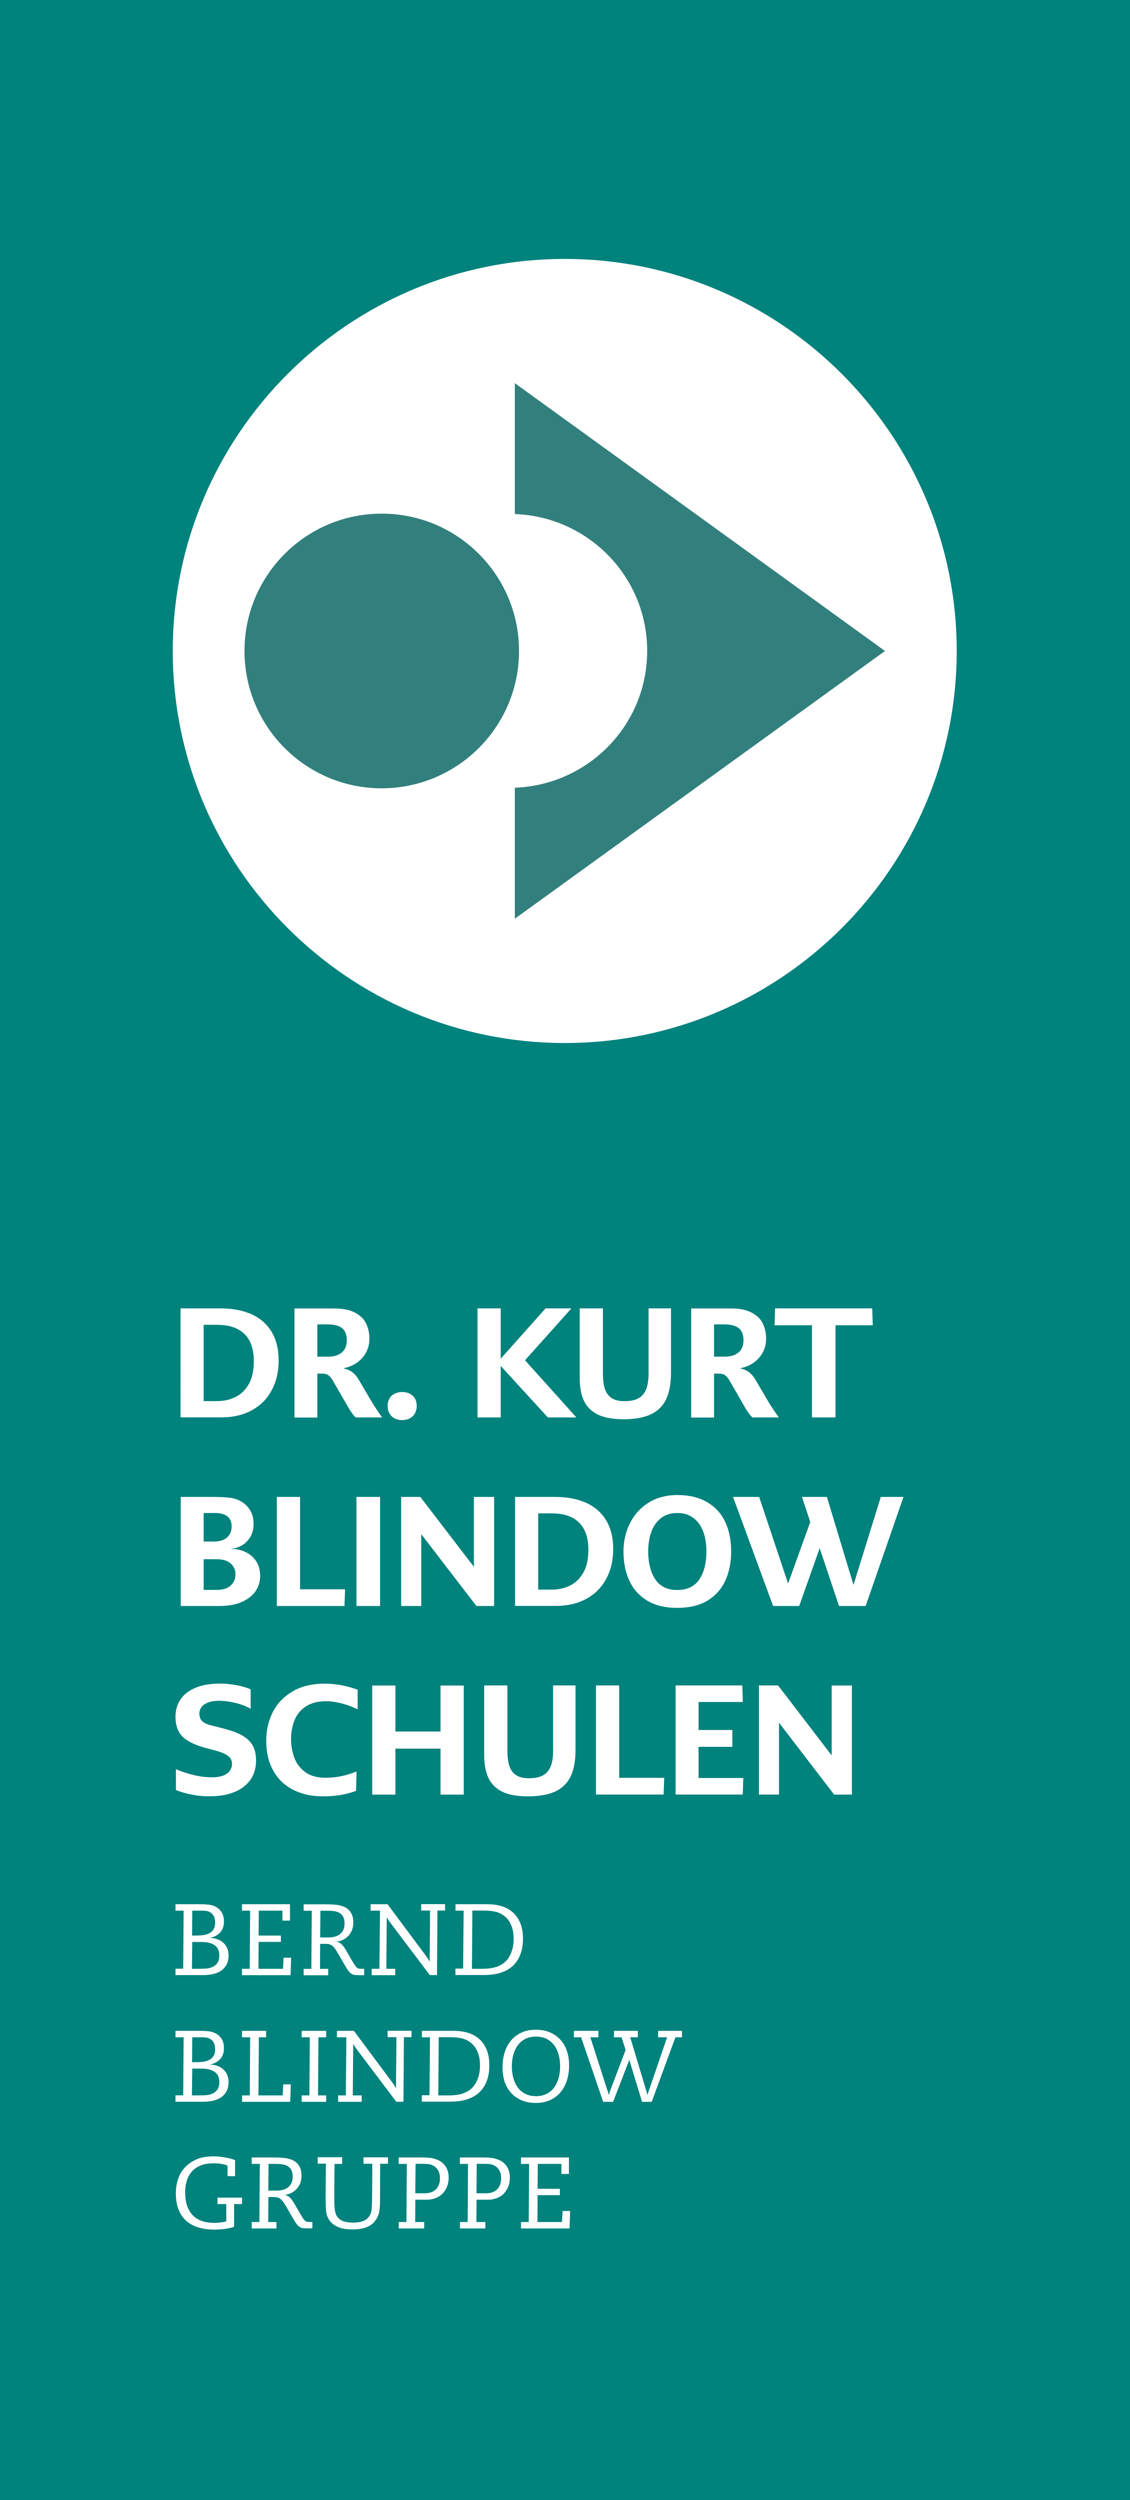 <?xml version="1.0" encoding="utf-8"?>
<!-- Generator: Adobe Illustrator 22.0.0, SVG Export Plug-In . SVG Version: 6.00 Build 0)  -->
<svg version="1.1" xmlns="http://www.w3.org/2000/svg" xmlns:xlink="http://www.w3.org/1999/xlink" x="0px" y="0px"
	 viewBox="0 0 132 292" style="enable-background:new 0 0 132 292;" xml:space="preserve">
<style type="text/css">
	.st0{display:none;}
	.st1{display:inline;fill:#0F3C63;}
	.st2{display:inline;}
	.st3{fill:#FFFFFF;}
	.st4{fill:#0F3C63;}
	.st5{display:inline;fill:#F59C00;}
	.st6{fill:#F59C00;}
	.st7{fill:#232321;}
	.st8{display:inline;fill:#0085BF;}
	.st9{fill:#0085BF;}
	.st10{fill:#00827D;}
	.st11{fill:#32807D;}
	.st12{display:inline;fill:#B90940;}
	.st13{fill:#B90940;}
</style>
<g id="DKBS">
	<rect class="st10" width="132" height="292"/>
	<g>
		<path class="st3" d="M111.76,76.03c0-25.25-20.54-45.79-45.79-45.79c-25.25,0-45.79,20.54-45.79,45.79
			c0,25.25,20.55,45.79,45.79,45.79C91.22,121.82,111.76,101.28,111.76,76.03"/>
		<path class="st11" d="M103.38,76.03L60.14,44.75v15.29c8.58,0.31,15.46,7.32,15.46,15.98c0,8.66-6.87,15.66-15.46,15.98v15.3
			L103.38,76.03z"/>
		<path class="st11" d="M60.63,76.03c0-8.86-7.18-16.04-16.04-16.04c-8.85,0-16.03,7.18-16.03,16.04c0,8.86,7.18,16.04,16.03,16.04
			C53.45,92.06,60.63,84.88,60.63,76.03"/>
	</g>
	<g>
		<path class="st3" d="M21.45,223.15H20.5v-0.75h2.89c0.4,0,0.73,0.02,0.99,0.05c0.26,0.03,0.5,0.1,0.74,0.21
			c0.31,0.15,0.57,0.37,0.76,0.66c0.19,0.29,0.28,0.66,0.28,1.09c0,0.55-0.15,0.99-0.46,1.31c-0.31,0.32-0.69,0.52-1.15,0.6v0.02
			c0.27,0,0.53,0.05,0.79,0.13c0.26,0.09,0.49,0.22,0.69,0.38c0.2,0.17,0.36,0.38,0.49,0.64c0.12,0.26,0.18,0.55,0.18,0.88
			c0,0.44-0.08,0.81-0.25,1.11c-0.17,0.3-0.39,0.53-0.66,0.71c-0.28,0.18-0.59,0.3-0.94,0.38c-0.35,0.07-0.71,0.11-1.08,0.11H20.5
			v-0.75h0.9L21.45,223.15z M22.42,229.94h0.77c0.25,0,0.52-0.01,0.8-0.02c0.28-0.01,0.55-0.07,0.79-0.17
			c0.24-0.1,0.44-0.26,0.6-0.47c0.16-0.21,0.24-0.51,0.24-0.9c0-0.34-0.07-0.61-0.2-0.82c-0.13-0.21-0.31-0.37-0.52-0.48
			c-0.21-0.11-0.45-0.18-0.7-0.22s-0.51-0.05-0.75-0.05h-0.99L22.42,229.94z M22.44,226.06h0.59c0.26,0,0.52-0.02,0.77-0.06
			c0.25-0.04,0.48-0.11,0.67-0.22c0.2-0.11,0.36-0.26,0.48-0.45c0.12-0.19,0.18-0.45,0.18-0.77c0-0.35-0.06-0.63-0.18-0.82
			c-0.12-0.19-0.27-0.33-0.44-0.42c-0.17-0.09-0.36-0.14-0.55-0.15c-0.19-0.02-0.36-0.02-0.49-0.02h-1.01L22.44,226.06z"/>
		<path class="st3" d="M29.22,223.15h-0.95v-0.75h5.6v1.92h-0.88v-1.17h-2.76l-0.02,2.91h2.6v0.74h-2.6l-0.02,3.14h2.87l0.07-1.29
			h0.88l-0.07,2.04h-5.67v-0.75h0.9L29.22,223.15z"/>
		<path class="st3" d="M35.45,222.41h2.77c0.37,0,0.74,0.02,1.1,0.06c0.36,0.05,0.69,0.14,0.98,0.28c0.29,0.15,0.52,0.36,0.7,0.65
			c0.18,0.28,0.27,0.66,0.27,1.14c0,0.35-0.06,0.65-0.17,0.92c-0.11,0.27-0.26,0.49-0.44,0.67c-0.18,0.19-0.39,0.33-0.62,0.44
			c-0.23,0.11-0.47,0.18-0.72,0.2v0.02c0.15,0.01,0.32,0.08,0.5,0.22c0.18,0.14,0.37,0.38,0.57,0.72l0.7,1.21
			c0.13,0.21,0.23,0.39,0.32,0.52c0.09,0.13,0.16,0.23,0.24,0.31c0.07,0.07,0.15,0.12,0.22,0.14c0.08,0.02,0.18,0.03,0.3,0.03h0.37
			v0.75h-0.49c-0.21,0-0.39-0.01-0.54-0.02c-0.15-0.01-0.28-0.05-0.39-0.11c-0.11-0.06-0.22-0.14-0.31-0.24
			c-0.09-0.11-0.2-0.25-0.31-0.42l-0.79-1.36c-0.18-0.32-0.33-0.57-0.46-0.77c-0.13-0.2-0.25-0.35-0.37-0.46
			c-0.12-0.11-0.24-0.18-0.37-0.22c-0.13-0.04-0.28-0.06-0.46-0.06H37.4l-0.02,2.92h0.96v0.75h-2.87v-0.75h0.9l0.05-6.79h-0.95
			V222.41z M37.4,226.28h0.98c0.26,0,0.5-0.03,0.73-0.09c0.23-0.06,0.43-0.16,0.6-0.29c0.17-0.14,0.3-0.3,0.4-0.51
			c0.1-0.21,0.14-0.46,0.14-0.76c0-0.3-0.05-0.55-0.15-0.74c-0.1-0.19-0.24-0.34-0.41-0.45c-0.17-0.11-0.38-0.19-0.62-0.22
			c-0.24-0.04-0.5-0.06-0.76-0.06h-0.88L37.4,226.28z"/>
		<path class="st3" d="M44.39,223.15h-1.1v-0.75h1.98l4.51,6.06c0.07,0.1,0.14,0.2,0.2,0.3c0.06,0.11,0.13,0.21,0.19,0.31h0.02
			l0.05-5.93H49.2v-0.75h2.79v0.75h-0.89l-0.05,7.54h-0.84l-4.69-6.22c-0.11-0.16-0.22-0.33-0.32-0.52h-0.02l-0.05,6h1.04v0.75
			h-2.75v-0.75h0.9L44.39,223.15z"/>
		<path class="st3" d="M54.16,223.15h-0.95v-0.75h3.73c0.61,0,1.18,0.08,1.69,0.24c0.51,0.16,0.95,0.41,1.31,0.74
			c0.36,0.33,0.64,0.75,0.85,1.25c0.2,0.5,0.3,1.1,0.3,1.79c0,0.73-0.11,1.36-0.32,1.89c-0.21,0.54-0.52,0.98-0.91,1.33
			c-0.39,0.35-0.87,0.61-1.44,0.78c-0.56,0.17-1.19,0.25-1.89,0.25h-3.33v-0.75h0.9L54.16,223.15z M55.13,229.94h1.28
			c1.2,0,2.09-0.29,2.67-0.88c0.28-0.27,0.5-0.64,0.67-1.09c0.17-0.45,0.25-0.97,0.25-1.54c0-0.55-0.08-1.05-0.25-1.49
			c-0.17-0.44-0.4-0.79-0.7-1.05c-0.35-0.3-0.72-0.5-1.13-0.6c-0.41-0.1-0.89-0.15-1.45-0.15h-1.29L55.13,229.94z"/>
		<path class="st3" d="M21.45,237.94H20.5v-0.75h2.89c0.4,0,0.73,0.02,0.99,0.05c0.26,0.03,0.5,0.1,0.74,0.21
			c0.31,0.15,0.57,0.37,0.76,0.66c0.19,0.29,0.28,0.66,0.28,1.09c0,0.55-0.15,0.99-0.46,1.31c-0.31,0.32-0.69,0.52-1.15,0.6v0.02
			c0.27,0,0.53,0.05,0.79,0.13c0.26,0.09,0.49,0.22,0.69,0.38c0.2,0.17,0.36,0.38,0.49,0.64c0.12,0.26,0.18,0.55,0.18,0.88
			c0,0.44-0.08,0.81-0.25,1.11c-0.17,0.3-0.39,0.53-0.66,0.71c-0.28,0.18-0.59,0.3-0.94,0.38c-0.35,0.07-0.71,0.11-1.08,0.11H20.5
			v-0.75h0.9L21.45,237.94z M22.42,244.73h0.77c0.25,0,0.52-0.01,0.8-0.02c0.28-0.01,0.55-0.07,0.79-0.17
			c0.24-0.1,0.44-0.26,0.6-0.47c0.16-0.21,0.24-0.51,0.24-0.9c0-0.34-0.07-0.61-0.2-0.82c-0.13-0.21-0.31-0.37-0.52-0.48
			c-0.21-0.11-0.45-0.18-0.7-0.22c-0.26-0.04-0.51-0.05-0.75-0.05h-0.99L22.42,244.73z M22.44,240.85h0.59
			c0.26,0,0.52-0.02,0.77-0.06c0.25-0.04,0.48-0.11,0.67-0.22c0.2-0.11,0.36-0.26,0.48-0.45c0.12-0.19,0.18-0.45,0.18-0.77
			c0-0.35-0.06-0.63-0.18-0.82c-0.12-0.19-0.27-0.33-0.44-0.42c-0.17-0.09-0.36-0.14-0.55-0.15c-0.19-0.02-0.36-0.02-0.49-0.02
			h-1.01L22.44,240.85z"/>
		<path class="st3" d="M29.22,237.94h-0.95v-0.75h2.82v0.75h-0.85l-0.05,6.79h2.83l0.07-1.29h0.88l-0.07,2.04h-5.62v-0.75h0.9
			L29.22,237.94z"/>
		<path class="st3" d="M36.19,237.94h-0.95v-0.75h2.86v0.75h-0.9l-0.05,6.79h0.95v0.75h-2.86v-0.75h0.9L36.19,237.94z"/>
		<path class="st3" d="M40.46,237.94h-1.1v-0.75h1.98l4.51,6.06c0.07,0.1,0.14,0.2,0.2,0.3c0.06,0.11,0.13,0.21,0.19,0.31h0.02
			l0.05-5.93h-1.03v-0.75h2.79v0.75h-0.89l-0.05,7.54h-0.84l-4.69-6.22c-0.11-0.16-0.22-0.33-0.32-0.52h-0.02l-0.05,6h1.04v0.75
			h-2.75v-0.75h0.9L40.46,237.94z"/>
		<path class="st3" d="M50.23,237.94h-0.95v-0.75h3.73c0.61,0,1.18,0.08,1.69,0.24c0.51,0.16,0.95,0.41,1.31,0.74
			c0.36,0.33,0.64,0.75,0.85,1.25c0.2,0.5,0.3,1.1,0.3,1.79c0,0.73-0.11,1.36-0.32,1.89c-0.21,0.54-0.52,0.98-0.91,1.33
			c-0.39,0.35-0.87,0.61-1.44,0.78c-0.56,0.17-1.19,0.25-1.89,0.25h-3.33v-0.75h0.9L50.23,237.94z M51.2,244.73h1.28
			c1.2,0,2.09-0.29,2.67-0.88c0.28-0.28,0.5-0.64,0.67-1.09c0.17-0.45,0.25-0.97,0.25-1.54c0-0.55-0.08-1.05-0.25-1.49
			c-0.17-0.44-0.4-0.79-0.7-1.05c-0.35-0.3-0.72-0.5-1.13-0.6c-0.41-0.1-0.89-0.15-1.45-0.15h-1.29L51.2,244.73z"/>
		<path class="st3" d="M58.7,241.48c0-0.64,0.08-1.23,0.25-1.77c0.17-0.54,0.42-1.01,0.75-1.4c0.33-0.39,0.74-0.7,1.22-0.92
			c0.48-0.22,1.04-0.33,1.67-0.33c0.65,0,1.21,0.11,1.7,0.33c0.49,0.22,0.9,0.52,1.22,0.89c0.33,0.37,0.57,0.81,0.73,1.31
			c0.16,0.5,0.24,1.04,0.24,1.6c0,0.64-0.08,1.23-0.25,1.77s-0.42,1.01-0.75,1.4c-0.33,0.39-0.74,0.7-1.22,0.92
			c-0.49,0.22-1.04,0.33-1.67,0.33c-0.66,0-1.22-0.11-1.71-0.33s-0.89-0.52-1.22-0.89c-0.33-0.37-0.57-0.81-0.73-1.31
			C58.78,242.58,58.7,242.05,58.7,241.48z M59.79,241.34c0,0.45,0.05,0.88,0.16,1.31c0.11,0.42,0.27,0.79,0.5,1.11
			c0.22,0.32,0.52,0.58,0.88,0.77c0.36,0.19,0.79,0.29,1.28,0.29c0.5,0,0.92-0.1,1.28-0.29c0.36-0.19,0.65-0.45,0.88-0.77
			c0.22-0.32,0.39-0.69,0.5-1.11c0.11-0.42,0.16-0.86,0.16-1.31s-0.05-0.89-0.16-1.31c-0.11-0.42-0.27-0.79-0.5-1.11
			s-0.52-0.58-0.88-0.77c-0.36-0.19-0.79-0.29-1.28-0.29c-0.5,0-0.93,0.1-1.28,0.29c-0.36,0.19-0.65,0.45-0.88,0.77
			c-0.22,0.32-0.39,0.69-0.5,1.11C59.84,240.45,59.79,240.89,59.79,241.34z"/>
		<path class="st3" d="M67.88,237.94h-0.84v-0.75h2.86v0.75h-0.94l2.02,6.28c0.03,0.08,0.06,0.15,0.07,0.22
			c0.02,0.07,0.03,0.15,0.06,0.22h0.02c0.02-0.08,0.04-0.16,0.06-0.22c0.02-0.07,0.04-0.15,0.07-0.22l1.82-4.79l-0.47-1.49h-0.89
			v-0.75h2.79v0.75h-0.89l1.88,6.28c0.03,0.08,0.06,0.15,0.07,0.22c0.02,0.07,0.04,0.15,0.06,0.22h0.02
			c0.02-0.08,0.04-0.16,0.06-0.22c0.02-0.07,0.04-0.15,0.07-0.22l2.15-6.28h-1.05v-0.75h2.79v0.75h-0.77l-2.77,7.54H75l-1.48-4.87
			H73.5l-1.88,4.87h-1.16L67.88,237.94z"/>
		<path class="st3" d="M27.35,260.06c-0.12,0.05-0.27,0.11-0.46,0.15c-0.19,0.04-0.39,0.08-0.62,0.11
			c-0.22,0.03-0.44,0.05-0.67,0.06c-0.22,0.02-0.44,0.02-0.63,0.02c-0.68,0-1.29-0.09-1.84-0.26c-0.55-0.17-1.01-0.44-1.4-0.78
			c-0.38-0.35-0.68-0.79-0.88-1.32c-0.21-0.53-0.31-1.15-0.31-1.86c0-0.57,0.08-1.13,0.25-1.65c0.17-0.53,0.44-0.99,0.8-1.38
			c0.36-0.39,0.82-0.71,1.37-0.95c0.55-0.24,1.21-0.35,1.99-0.35c0.28,0,0.54,0.01,0.8,0.05c0.26,0.03,0.5,0.07,0.73,0.11
			c0.22,0.04,0.42,0.09,0.59,0.14c0.17,0.05,0.3,0.1,0.39,0.14v1.87h-0.88v-1.23c-0.14-0.07-0.36-0.13-0.67-0.19
			c-0.3-0.06-0.65-0.08-1.03-0.08c-0.5,0-0.95,0.07-1.35,0.22c-0.4,0.15-0.74,0.36-1.03,0.65c-0.28,0.29-0.5,0.64-0.65,1.07
			c-0.15,0.43-0.22,0.92-0.22,1.48c0,1.14,0.29,2.01,0.86,2.62c0.57,0.61,1.42,0.92,2.55,0.92c0.16,0,0.37-0.01,0.65-0.04
			c0.27-0.03,0.52-0.07,0.74-0.14v-2.02h-1.02v-0.75h2.86v0.75h-0.92V260.06z"/>
		<path class="st3" d="M29.4,251.98h2.77c0.37,0,0.74,0.02,1.1,0.06c0.36,0.05,0.69,0.14,0.98,0.28c0.29,0.15,0.52,0.36,0.7,0.65
			c0.18,0.28,0.27,0.66,0.27,1.14c0,0.35-0.05,0.65-0.17,0.92c-0.11,0.27-0.26,0.49-0.44,0.67c-0.18,0.19-0.39,0.33-0.62,0.44
			c-0.23,0.11-0.47,0.18-0.72,0.2v0.02c0.15,0.01,0.32,0.08,0.5,0.22c0.18,0.14,0.37,0.38,0.57,0.72l0.7,1.21
			c0.13,0.21,0.23,0.39,0.32,0.52c0.09,0.13,0.16,0.23,0.24,0.31c0.07,0.07,0.15,0.12,0.22,0.14c0.08,0.02,0.18,0.03,0.3,0.03h0.37
			v0.75h-0.49c-0.21,0-0.39-0.01-0.54-0.02c-0.15-0.01-0.28-0.05-0.39-0.11c-0.11-0.06-0.22-0.14-0.31-0.24
			c-0.09-0.11-0.2-0.25-0.31-0.42l-0.79-1.36c-0.18-0.32-0.33-0.57-0.46-0.77c-0.13-0.2-0.25-0.35-0.37-0.46
			c-0.12-0.11-0.24-0.18-0.37-0.22c-0.13-0.04-0.28-0.06-0.46-0.06h-0.65l-0.02,2.92h0.96v0.75H29.4v-0.75h0.9l0.05-6.79H29.4
			V251.98z M31.34,255.85h0.98c0.26,0,0.5-0.03,0.73-0.09c0.23-0.06,0.43-0.16,0.6-0.29c0.17-0.14,0.3-0.3,0.4-0.51
			c0.1-0.21,0.14-0.46,0.14-0.76c0-0.3-0.05-0.55-0.15-0.74c-0.1-0.19-0.24-0.34-0.41-0.45c-0.17-0.11-0.38-0.19-0.62-0.22
			c-0.24-0.04-0.5-0.06-0.76-0.06h-0.88L31.34,255.85z"/>
		<path class="st3" d="M39.97,252.73h-0.89c0,0.29,0,0.59-0.01,0.88c0,0.3-0.01,0.61-0.01,0.95c0,0.34-0.01,0.71-0.01,1.1
			c0,0.39,0,0.83,0,1.31c0,0.51,0.03,0.93,0.08,1.24c0.05,0.32,0.16,0.58,0.34,0.79c0.17,0.2,0.4,0.35,0.7,0.45
			c0.3,0.09,0.66,0.14,1.09,0.14c0.42,0,0.78-0.05,1.09-0.16c0.31-0.11,0.56-0.28,0.75-0.54c0.17-0.23,0.28-0.52,0.31-0.89
			c0.03-0.36,0.05-0.83,0.06-1.4l0.02-3.89h-1.03v-0.75h2.86v0.75h-0.91l-0.02,4.48c0,0.47-0.04,0.89-0.12,1.25
			c-0.08,0.36-0.26,0.71-0.53,1.04c-0.24,0.29-0.57,0.52-0.99,0.67c-0.43,0.15-0.94,0.23-1.53,0.23c-0.73,0-1.3-0.09-1.72-0.27
			s-0.76-0.43-1-0.76c-0.09-0.13-0.17-0.28-0.24-0.42c-0.06-0.15-0.11-0.31-0.14-0.51c-0.03-0.19-0.05-0.42-0.06-0.67
			c-0.01-0.25-0.02-0.55-0.02-0.9c0-0.68,0-1.38,0.01-2.1c0-0.73,0.01-1.41,0.02-2.05h-0.96v-0.75h2.86V252.73z"/>
		<path class="st3" d="M47.52,252.73h-0.95v-0.75h2.85c0.43,0,0.79,0.03,1.09,0.09c0.3,0.06,0.57,0.16,0.82,0.29
			c0.33,0.18,0.59,0.44,0.79,0.77c0.19,0.33,0.29,0.73,0.29,1.2c0,0.42-0.07,0.79-0.21,1.11c-0.14,0.32-0.32,0.59-0.55,0.81
			c-0.23,0.22-0.5,0.38-0.8,0.49c-0.3,0.11-0.62,0.17-0.95,0.17h-1.38l-0.02,2.61h1.05v0.75h-2.97v-0.75h0.9L47.52,252.73z
			 M48.51,256.16h1.11c0.57,0,1-0.16,1.31-0.47s0.46-0.73,0.46-1.26c0-0.36-0.06-0.66-0.19-0.91c-0.13-0.24-0.31-0.43-0.55-0.57
			c-0.21-0.11-0.41-0.18-0.61-0.2c-0.2-0.02-0.45-0.03-0.75-0.03h-0.74L48.51,256.16z"/>
		<path class="st3" d="M54.67,252.73h-0.95v-0.75h2.85c0.43,0,0.79,0.03,1.09,0.09c0.3,0.06,0.57,0.16,0.82,0.29
			c0.33,0.18,0.59,0.44,0.79,0.77c0.19,0.33,0.29,0.73,0.29,1.2c0,0.42-0.07,0.79-0.21,1.11c-0.14,0.32-0.32,0.59-0.55,0.81
			c-0.23,0.22-0.5,0.38-0.8,0.49c-0.3,0.11-0.62,0.17-0.95,0.17h-1.38l-0.02,2.61h1.05v0.75h-2.97v-0.75h0.9L54.67,252.73z
			 M55.66,256.16h1.11c0.57,0,1-0.16,1.31-0.47c0.3-0.31,0.46-0.73,0.46-1.26c0-0.36-0.06-0.66-0.19-0.91
			c-0.13-0.24-0.31-0.43-0.55-0.57c-0.21-0.11-0.41-0.18-0.61-0.2c-0.2-0.02-0.45-0.03-0.75-0.03h-0.75L55.66,256.16z"/>
		<path class="st3" d="M61.81,252.73h-0.95v-0.75h5.6v1.92h-0.88v-1.17h-2.76l-0.02,2.91h2.6v0.74h-2.6l-0.02,3.14h2.87l0.07-1.29
			h0.88l-0.07,2.04h-5.67v-0.75h0.9L61.81,252.73z"/>
	</g>
	<g>
		<path class="st3" d="M21.08,152.81h4.64c1.05,0,2,0.13,2.84,0.38c1.29,0.39,2.27,1.07,2.96,2.04s1.03,2.2,1.03,3.67
			c0,1.31-0.27,2.47-0.81,3.47c-0.54,1.01-1.31,1.79-2.32,2.34c-1.01,0.55-2.19,0.83-3.55,0.83h-4.78V152.81z M25.34,163.64
			c0.78,0,1.49-0.15,2.13-0.46c0.64-0.3,1.17-0.8,1.57-1.49c0.41-0.69,0.61-1.59,0.61-2.71c0-2.12-0.83-3.46-2.49-4
			c-0.52-0.17-1.14-0.25-1.86-0.25h-1.51v8.91H25.34z"/>
		<path class="st3" d="M44.64,165.55h-3.09c-0.24-0.22-0.52-0.59-0.84-1.13l-1.82-3.16c-0.19-0.33-0.38-0.55-0.56-0.66
			c-0.17-0.12-0.41-0.17-0.7-0.17h-0.56v5.13H34.4v-12.74h4.66c1.01,0,1.82,0.17,2.43,0.5c0.61,0.33,1.05,0.76,1.29,1.29
			c0.25,0.53,0.37,1.11,0.37,1.74c0,0.59-0.13,1.13-0.39,1.61c-0.26,0.48-0.62,0.88-1.06,1.19c-0.45,0.32-0.96,0.53-1.53,0.64v0.04
			c0.41,0.1,0.75,0.24,1.01,0.45c0.26,0.2,0.5,0.48,0.72,0.85l1.42,2.42C43.68,164.15,44.12,164.82,44.64,165.55z M39.92,157.97
			c0.39-0.32,0.59-0.8,0.59-1.43c0-0.63-0.17-1.1-0.53-1.4c-0.35-0.3-0.93-0.46-1.73-0.46h-1.18v3.77h1.26
			C39,158.45,39.53,158.29,39.92,157.97z"/>
		<path class="st3" d="M46.06,165.64c-0.25-0.14-0.45-0.34-0.58-0.59c-0.13-0.25-0.2-0.52-0.2-0.83c0-0.52,0.16-0.92,0.47-1.21
			c0.32-0.28,0.72-0.43,1.22-0.43c0.5,0,0.91,0.14,1.23,0.43c0.32,0.29,0.48,0.69,0.48,1.21c0,0.3-0.07,0.58-0.2,0.83
			c-0.13,0.25-0.33,0.45-0.59,0.59c-0.26,0.15-0.57,0.22-0.92,0.22C46.62,165.86,46.31,165.78,46.06,165.64z"/>
		<path class="st3" d="M67.33,165.55H64l-5.51-6.02v6.02h-2.71v-12.74h2.71v5.88l5.24-5.88h3.02l-5.42,6.06L67.33,165.55z"/>
		<path class="st3" d="M69.91,165.25c-0.75-0.35-1.31-0.87-1.66-1.57c-0.35-0.7-0.53-1.62-0.53-2.75v-8.12h2.71v7.64
			c0,0.7,0.07,1.29,0.23,1.76c0.15,0.47,0.41,0.82,0.78,1.07c0.37,0.25,0.88,0.37,1.52,0.37c0.63,0,1.15-0.1,1.56-0.31
			c0.41-0.2,0.72-0.54,0.93-1.01c0.2-0.47,0.31-1.1,0.31-1.88v-7.64h2.62v7.5c0,1.29-0.19,2.33-0.57,3.12
			c-0.38,0.79-0.98,1.38-1.79,1.76c-0.81,0.38-1.87,0.57-3.17,0.57C71.64,165.76,70.66,165.59,69.91,165.25z"/>
		<path class="st3" d="M90.98,165.55h-3.09c-0.24-0.22-0.52-0.59-0.84-1.13l-1.82-3.16c-0.19-0.33-0.38-0.55-0.56-0.66
			c-0.17-0.12-0.41-0.17-0.7-0.17h-0.56v5.13h-2.67v-12.74h4.66c1.01,0,1.82,0.17,2.43,0.5c0.61,0.33,1.05,0.76,1.29,1.29
			c0.25,0.53,0.37,1.11,0.37,1.74c0,0.59-0.13,1.13-0.39,1.61c-0.26,0.48-0.62,0.88-1.06,1.19c-0.45,0.32-0.96,0.53-1.53,0.64v0.04
			c0.41,0.1,0.75,0.24,1.01,0.45c0.26,0.2,0.5,0.48,0.72,0.85l1.42,2.42C90.01,164.15,90.46,164.82,90.98,165.55z M86.26,157.97
			c0.39-0.32,0.59-0.8,0.59-1.43c0-0.63-0.17-1.1-0.53-1.4c-0.35-0.3-0.93-0.46-1.73-0.46h-1.18v3.77h1.26
			C85.33,158.45,85.86,158.29,86.26,157.97z"/>
		<path class="st3" d="M94.85,165.55v-10.77h-4.37l0.06-1.97h11.35l0.06,1.97H97.6v10.77H94.85z"/>
		<path class="st3" d="M28.7,181.28c0.51,0.24,0.92,0.6,1.23,1.07c0.31,0.47,0.46,1.04,0.46,1.71c0,0.61-0.16,1.18-0.49,1.7
			c-0.33,0.53-0.85,0.96-1.57,1.3c-0.72,0.34-1.62,0.51-2.73,0.51h-4.49v-12.74h3.6c0.98,0,1.72,0.04,2.23,0.11
			c0.5,0.07,0.95,0.24,1.34,0.49c0.39,0.24,0.71,0.58,0.96,1c0.26,0.43,0.38,0.95,0.38,1.57c0,0.63-0.15,1.16-0.44,1.6
			c-0.29,0.44-0.64,0.76-1.05,0.96c-0.41,0.21-0.78,0.31-1.12,0.31v0.03C27.64,180.91,28.2,181.03,28.7,181.28z M23.79,176.71v3.33
			h1.29c0.38,0,0.71-0.07,1.01-0.2c0.3-0.13,0.53-0.33,0.71-0.6c0.17-0.27,0.26-0.58,0.26-0.95c0-0.53-0.17-0.93-0.5-1.19
			c-0.33-0.26-0.82-0.39-1.45-0.39H23.79z M26.95,185.18c0.37-0.35,0.56-0.79,0.56-1.32c0-0.33-0.08-0.62-0.25-0.89
			c-0.16-0.26-0.41-0.48-0.73-0.63c-0.32-0.15-0.7-0.23-1.14-0.23h-1.6v3.58h1.49C26.02,185.7,26.58,185.52,26.95,185.18z"/>
		<path class="st3" d="M32.34,187.57v-12.74h2.71v10.79h5.26l-0.07,1.95H32.34z"/>
		<path class="st3" d="M41.64,187.57v-12.74h2.76v12.74H41.64z"/>
		<path class="st3" d="M55.35,174.83h2.37v12.74h-2.07l-6.44-8.39v8.39h-2.35v-12.74h2.24l6.26,8.17V174.83z"/>
		<path class="st3" d="M60.16,174.83h4.64c1.05,0,2,0.13,2.84,0.38c1.29,0.39,2.27,1.07,2.96,2.04c0.69,0.97,1.03,2.2,1.03,3.67
			c0,1.31-0.27,2.47-0.81,3.47c-0.54,1.01-1.31,1.79-2.32,2.34c-1.01,0.55-2.19,0.83-3.55,0.83h-4.78V174.83z M64.42,185.66
			c0.78,0,1.49-0.15,2.13-0.46c0.64-0.3,1.17-0.8,1.57-1.49c0.41-0.69,0.61-1.59,0.61-2.71c0-2.12-0.83-3.46-2.49-4
			c-0.52-0.17-1.14-0.25-1.86-0.25h-1.51v8.91H64.42z"/>
		<path class="st3" d="M75.56,186.92c-0.94-0.58-1.63-1.37-2.07-2.36c-0.44-0.99-0.66-2.11-0.66-3.36c0-1.18,0.25-2.27,0.75-3.28
			c0.5-1.01,1.22-1.81,2.17-2.41c0.95-0.6,2.08-0.9,3.37-0.9c1.39,0,2.56,0.28,3.51,0.85c0.95,0.56,1.65,1.34,2.1,2.33
			c0.46,0.99,0.68,2.13,0.68,3.41c0,1.25-0.22,2.37-0.66,3.36c-0.44,0.99-1.13,1.77-2.07,2.36c-0.94,0.58-2.13,0.87-3.56,0.87
			S76.5,187.5,75.56,186.92z M81.7,184.45c0.55-0.83,0.82-1.91,0.82-3.25c0-0.85-0.12-1.61-0.36-2.28
			c-0.24-0.67-0.62-1.21-1.13-1.61c-0.51-0.4-1.15-0.6-1.91-0.6s-1.4,0.2-1.91,0.6c-0.51,0.4-0.89,0.94-1.13,1.61
			c-0.24,0.67-0.36,1.43-0.36,2.28c0,1.33,0.27,2.42,0.82,3.25c0.55,0.83,1.41,1.25,2.58,1.25C80.29,185.7,81.15,185.28,81.7,184.45
			z"/>
		<path class="st3" d="M102.89,174.83h2.65l-4.42,12.74h-3.11l-2.26-6.75l-2.39,6.75h-3.05l-4.68-12.74h3.05l3.38,10.12l2.59-7.19
			l-0.97-2.93h2.91l3.11,10.28L102.89,174.83z"/>
		<path class="st3" d="M22.56,209.63c-0.69-0.12-1.36-0.31-2.01-0.56v-2.44c1.5,0.63,2.91,0.95,4.2,0.95c0.76,0,1.35-0.14,1.75-0.43
			c0.4-0.29,0.6-0.66,0.6-1.14c0-0.23-0.06-0.43-0.16-0.61c-0.11-0.18-0.3-0.34-0.58-0.5c-0.28-0.16-0.67-0.3-1.18-0.44l-1.15-0.31
			c-0.88-0.24-1.59-0.52-2.1-0.85c-0.52-0.32-0.88-0.71-1.1-1.16c-0.22-0.46-0.33-1-0.33-1.65c0-0.72,0.18-1.37,0.55-1.95
			c0.36-0.58,0.94-1.05,1.72-1.39c0.78-0.34,1.77-0.52,2.96-0.52c0.57,0,1.18,0.06,1.84,0.18c0.66,0.12,1.22,0.28,1.71,0.49v2.27
			c-0.59-0.32-1.21-0.55-1.86-0.7c-0.64-0.15-1.25-0.23-1.82-0.23c-0.53,0-0.97,0.07-1.32,0.21c-0.35,0.14-0.6,0.32-0.75,0.54
			c-0.16,0.22-0.24,0.46-0.24,0.73c0,0.41,0.12,0.72,0.35,0.92c0.23,0.2,0.55,0.35,0.95,0.45l1.67,0.43
			c0.88,0.23,1.59,0.51,2.13,0.83c0.53,0.32,0.92,0.71,1.16,1.17c0.24,0.46,0.36,1.02,0.36,1.69c0,0.91-0.23,1.68-0.69,2.3
			c-0.46,0.62-1.09,1.1-1.89,1.41c-0.8,0.32-1.71,0.47-2.73,0.47C23.93,209.81,23.25,209.75,22.56,209.63z"/>
		<path class="st3" d="M34.27,209.05c-1.01-0.51-1.79-1.25-2.34-2.23c-0.55-0.98-0.83-2.14-0.83-3.5c0-1.23,0.26-2.34,0.76-3.35
			c0.51-1.01,1.28-1.81,2.31-2.42c1.03-0.61,2.29-0.91,3.78-0.91c0.66,0,1.31,0.07,1.97,0.19c0.66,0.13,1.27,0.3,1.86,0.52v2.29
			c-0.65-0.32-1.3-0.55-1.94-0.71c-0.64-0.16-1.22-0.24-1.74-0.24c-0.95,0-1.73,0.2-2.34,0.59c-0.61,0.39-1.06,0.92-1.34,1.59
			c-0.28,0.67-0.42,1.43-0.42,2.27c0,0.74,0.13,1.45,0.37,2.13c0.25,0.68,0.67,1.24,1.27,1.69c0.6,0.45,1.4,0.67,2.41,0.67
			c1.2,0,2.4-0.24,3.6-0.73l-0.06,2.26c-1.14,0.43-2.41,0.64-3.8,0.64C36.46,209.81,35.28,209.56,34.27,209.05z"/>
		<path class="st3" d="M51.46,196.86h2.71v12.74h-2.71v-5.37h-5.27v5.37h-2.71v-12.74h2.71v5.37h5.27V196.86z"/>
		<path class="st3" d="M58.74,209.29c-0.75-0.35-1.3-0.87-1.65-1.57c-0.35-0.7-0.53-1.62-0.53-2.75v-8.12h2.71v7.64
			c0,0.7,0.08,1.29,0.23,1.76c0.15,0.47,0.41,0.82,0.78,1.07c0.37,0.25,0.88,0.37,1.52,0.37c0.63,0,1.15-0.1,1.57-0.31
			c0.41-0.2,0.72-0.54,0.93-1.01c0.21-0.47,0.31-1.1,0.31-1.88v-7.64h2.62v7.5c0,1.29-0.19,2.33-0.57,3.12
			c-0.38,0.79-0.98,1.38-1.79,1.76c-0.81,0.38-1.87,0.57-3.17,0.57C60.47,209.81,59.49,209.64,58.74,209.29z"/>
		<path class="st3" d="M69.62,209.59v-12.74h2.71v10.79h5.26l-0.07,1.95H69.62z"/>
		<path class="st3" d="M81.59,207.66h5.24l-0.07,1.93h-7.84v-12.74h7.79l0.06,1.93h-5.17v3.27h3.95v1.97h-3.95V207.66z"/>
		<path class="st3" d="M97.15,196.86h2.36v12.74h-2.07L91,201.2v8.39h-2.35v-12.74h2.24l6.26,8.17V196.86z"/>
	</g>
</g>
</svg>
